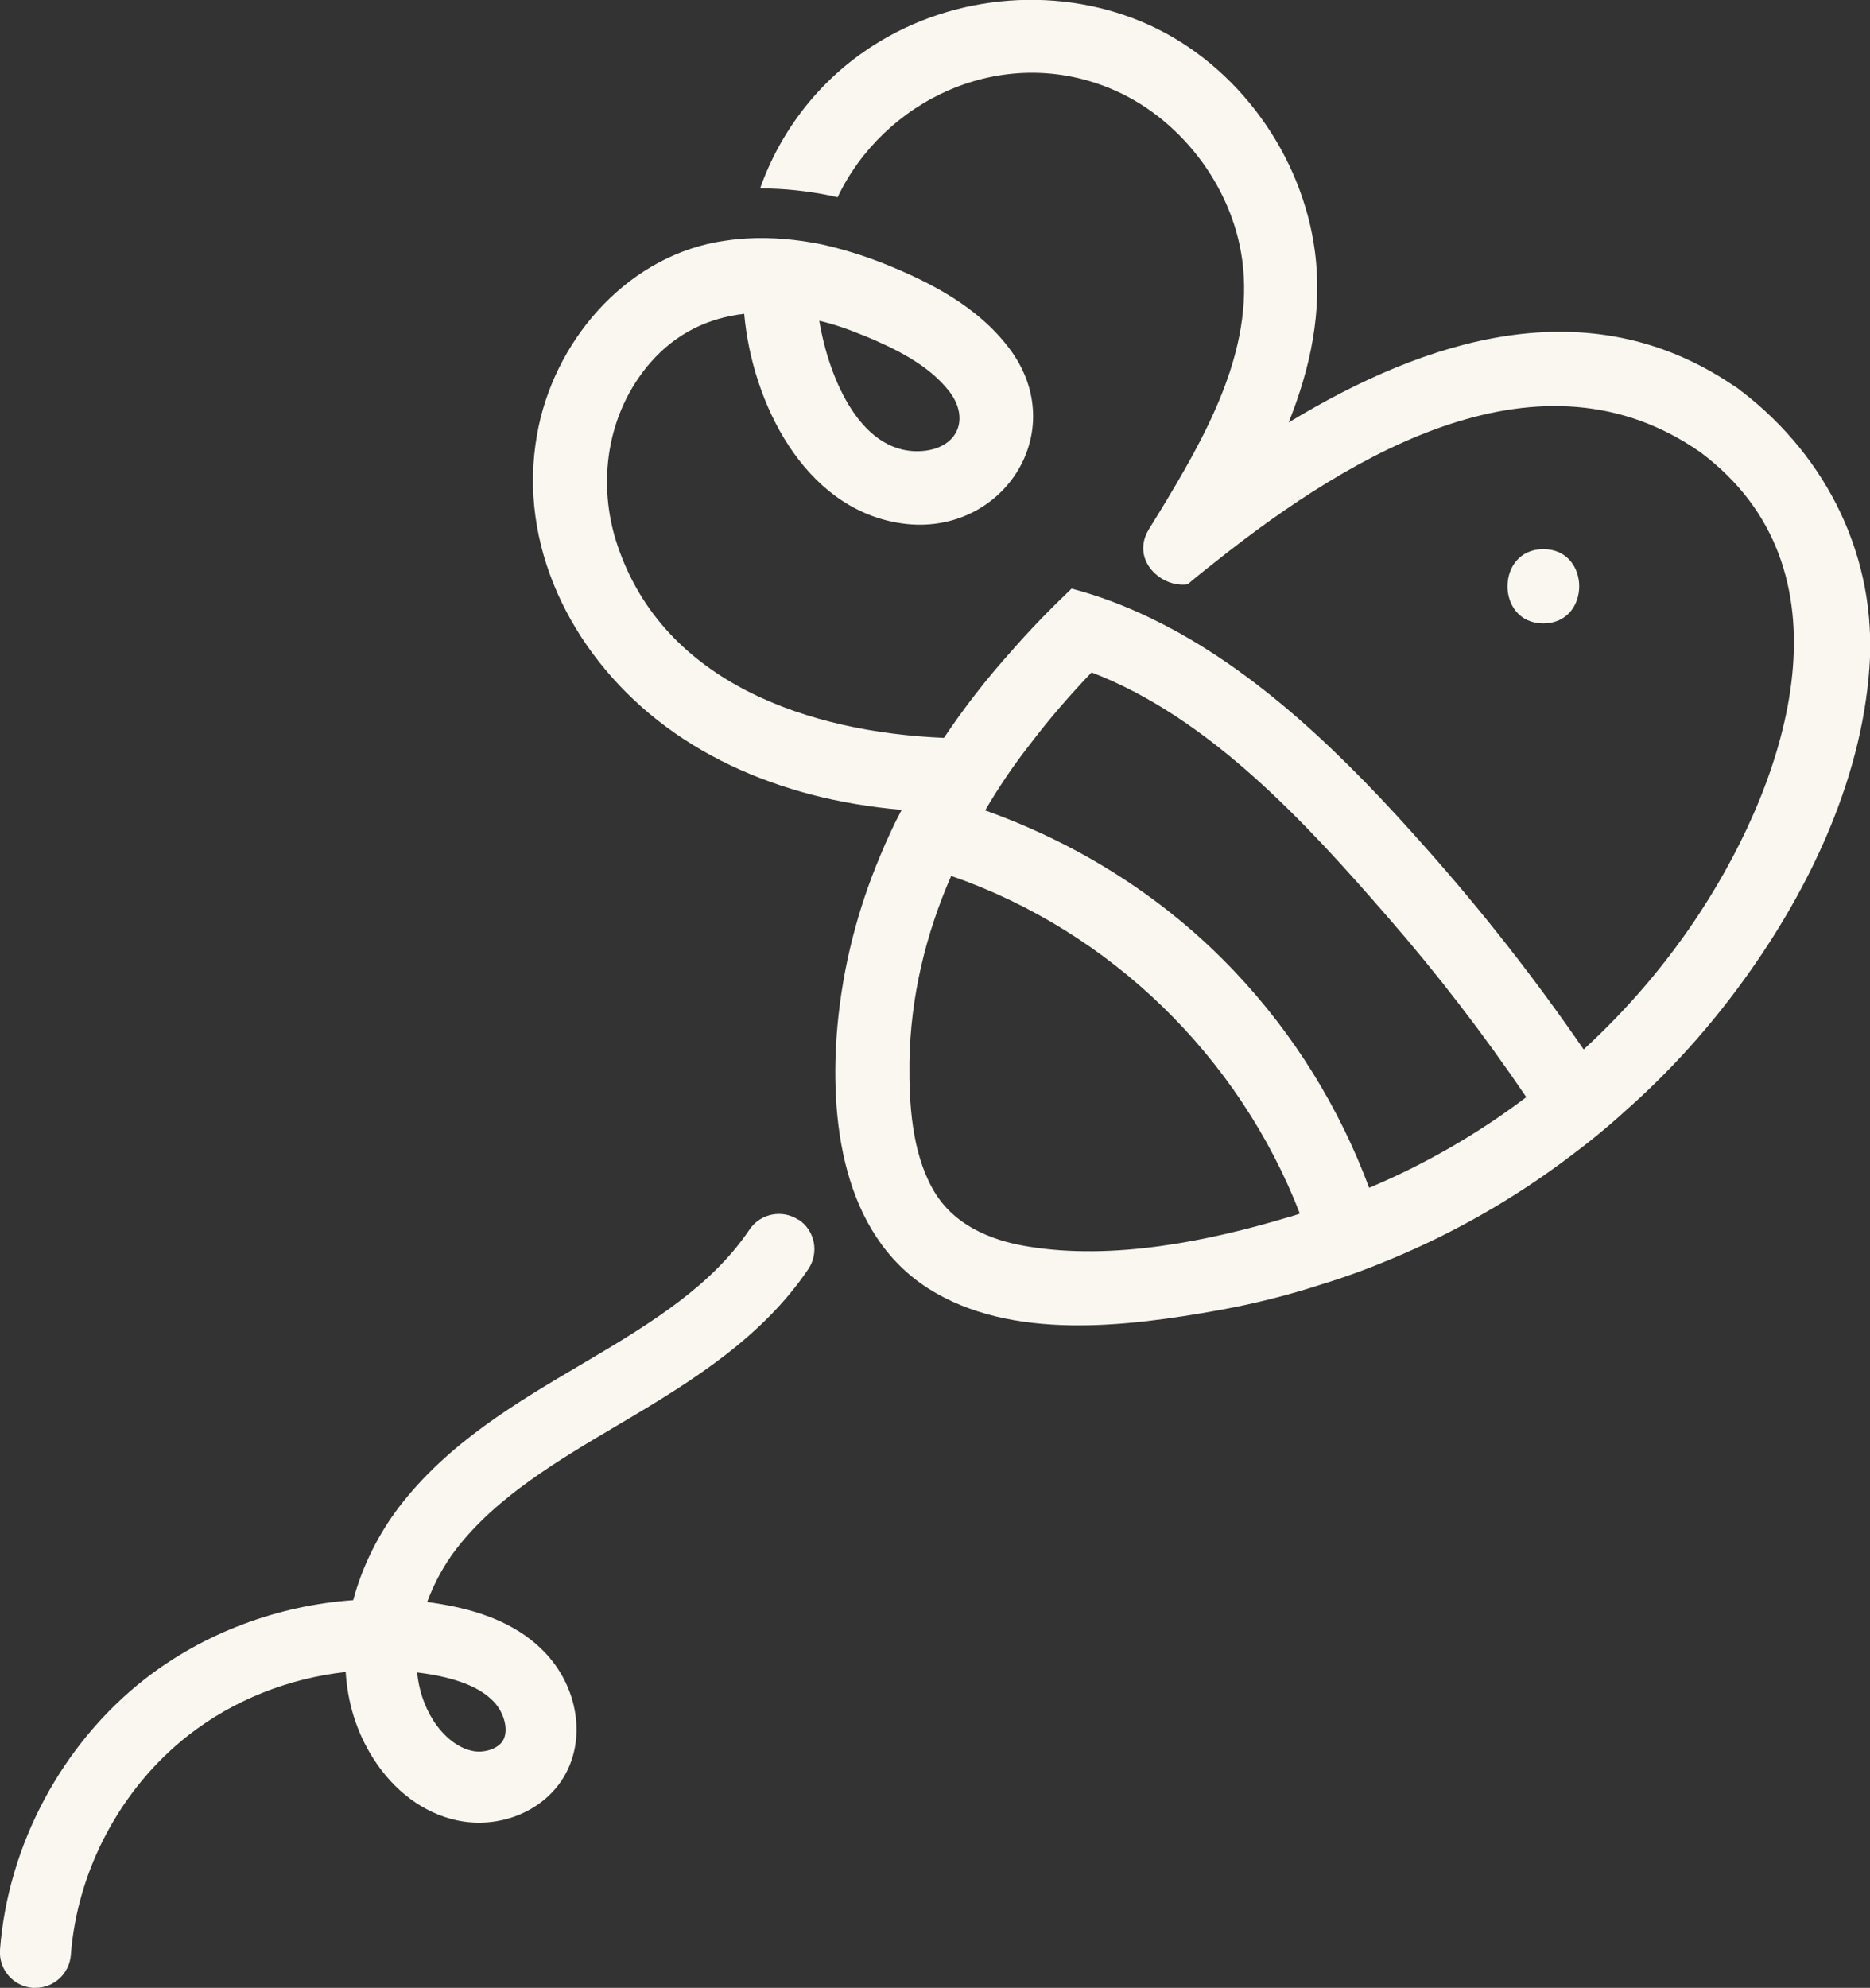 <svg viewBox="0 0 131.72 139.98" xmlns="http://www.w3.org/2000/svg" data-name="Layer 1" id="Layer_1">
  <rect x="0" y="0" width="131.72" height="139.98" fill="#333333" stroke="none"/>
  <defs>
    <style>
      .cls-1 {
        fill: #faf7f1;
      }
    </style>
  </defs>
  <path d="M122.69,27.58c-.09-.09-.19-.16-.28-.23-.12-.09-.23-.16-.35-.23-10.24-6.9-21.57-3.26-31.29,2.63,1.53-3.81,2.4-7.84,1.85-12.04-.89-6.78-5.4-13.08-11.65-15.94-6.2-2.82-13.67-2.25-19.42,1.41-3.78,2.4-6.55,5.97-8.01,10.09h.09c1.57,0,3.22.17,4.93.52.14.03.3.07.44.1,3.24-6.81,11.46-10.8,19.11-7.7,4.93,1.99,8.68,6.86,9.39,12.12.87,6.45-2.66,12.54-5.9,17.87-.24.37-.45.73-.68,1.1-1.29,2.12.84,4.13,2.73,3.87.66-.56,1.34-1.1,2.04-1.65,9.67-7.67,22.87-15.49,34.09-7.65,10.96,8.2,6.27,22.72.03,32.31-2.33,3.59-5.12,6.86-8.26,9.74-3.41-4.96-7.12-9.7-11.13-14.21-5.5-6.22-11.9-12.61-19.49-16.22-1.76-.84-3.57-1.53-5.45-2.02-1.5,1.43-2.94,2.91-4.29,4.46-1.72,1.92-3.29,3.94-4.7,6.05-9.46-.4-19.72-3.83-22.99-13.54-1.48-4.37-.77-9.32,2.3-12.87,1.85-2.13,4.16-3.17,6.62-3.45.56,6.24,4.18,13.6,10.85,14.72,7.21,1.22,12.32-6.39,7.79-12.33-2.19-2.89-5.52-4.62-8.83-5.94-1.41-.56-2.87-1.01-4.35-1.34-1.72-.35-3.5-.52-5.26-.42-.71.03-1.45.14-2.16.26-6.57,1.24-11.5,7.12-12.63,13.55-1.39,7.77,2.4,15.31,8.45,20.09,3.24,2.56,6.95,4.23,10.85,5.26,2.07.54,4.22.89,6.38,1.08-.56,1.06-1.06,2.14-1.52,3.26-1.57,3.73-2.61,7.72-3,11.93-.59,6.58.33,14.65,6.41,18.52,5.85,3.71,14.02,2.68,20.47,1.52,2.47-.45,4.9-1.06,7.26-1.83,1.67-.51,3.31-1.12,4.91-1.79,4.39-1.83,8.54-4.2,12.33-7.04,1.41-1.05,2.77-2.14,4.08-3.34,2.91-2.56,5.56-5.45,7.91-8.61,4.84-6.5,8.74-14.46,9.32-22.65.54-7.7-2.94-14.77-8.97-19.42ZM60.81,23.61c2.18.91,4.63,2.07,6.1,4.01,1.39,1.88.56,3.88-1.83,4.13-4.37.44-6.69-5.05-7.37-9.16,1.05.24,2.09.61,3.1,1.03ZM90.76,85.71c-5.7,1.71-12.37,3.05-18.34,2.07-2.73-.44-5.35-1.57-6.74-4.09-1.45-2.61-1.65-5.96-1.62-8.88.07-4.63,1.15-9.04,2.94-13.13,11.25,3.9,20.29,12.75,24.56,23.78-.26.1-.54.17-.8.26ZM96.44,83.64c-2.09-5.61-5.28-10.8-9.46-15.21-4.81-5.09-10.73-8.85-17.19-11.22h-.02c-.17,0-.31.02-.49.02h0c.17,0,.31-.02.49-.02-.12-.07-.26-.1-.38-.14h0c.96-1.64,2.02-3.21,3.21-4.72,1.32-1.74,2.77-3.41,4.29-5,8.36,3.21,15.17,10.68,20.83,17.19,3.52,4.04,6.79,8.29,9.79,12.72-3.41,2.58-7.12,4.72-11.06,6.38Z" class="cls-1"></path>
  <path d="M108.71,38.67c-3.36,0-3.37,5.23,0,5.23s3.37-5.23,0-5.23Z" class="cls-1"></path>
  <path d="M56.26,85.91c-1.14-.77-2.7-.47-3.47.68-2.6,3.86-6.71,6.47-11.42,9.24l-.32.19c-4.67,2.75-9.49,5.59-12.94,10.1-1.42,1.86-2.58,4.13-3.23,6.56-5.29.37-10.5,2.3-14.68,5.56C4.38,122.79.56,129.91,0,137.3c-.1,1.38.93,2.58,2.31,2.68.06,0,.13,0,.19,0,1.3,0,2.39-1,2.49-2.31.45-6,3.55-11.79,8.3-15.49,3.17-2.47,7.06-4,11.06-4.44.13,2.1.73,4.19,1.95,6.1,1.46,2.29,3.54,3.83,5.86,4.34,2.94.64,6.02-.57,7.5-2.96,1.67-2.68,1.09-6.44-1.36-8.94-1.65-1.68-3.98-2.76-7.11-3.3-.37-.06-.73-.12-1.1-.17.5-1.35,1.2-2.62,2-3.67,2.85-3.73,7.25-6.32,11.5-8.83l.32-.19c5.05-2.98,9.85-6.04,13.03-10.76.77-1.15.47-2.7-.68-3.47ZM30.34,117.91c2.07.36,3.51.97,4.4,1.88.8.81,1.11,2.09.68,2.79-.36.58-1.34.9-2.18.71-1-.22-1.99-1-2.72-2.14-.66-1.04-1.02-2.2-1.14-3.38.32.04.64.09.96.14Z" class="cls-1"></path>
</svg>